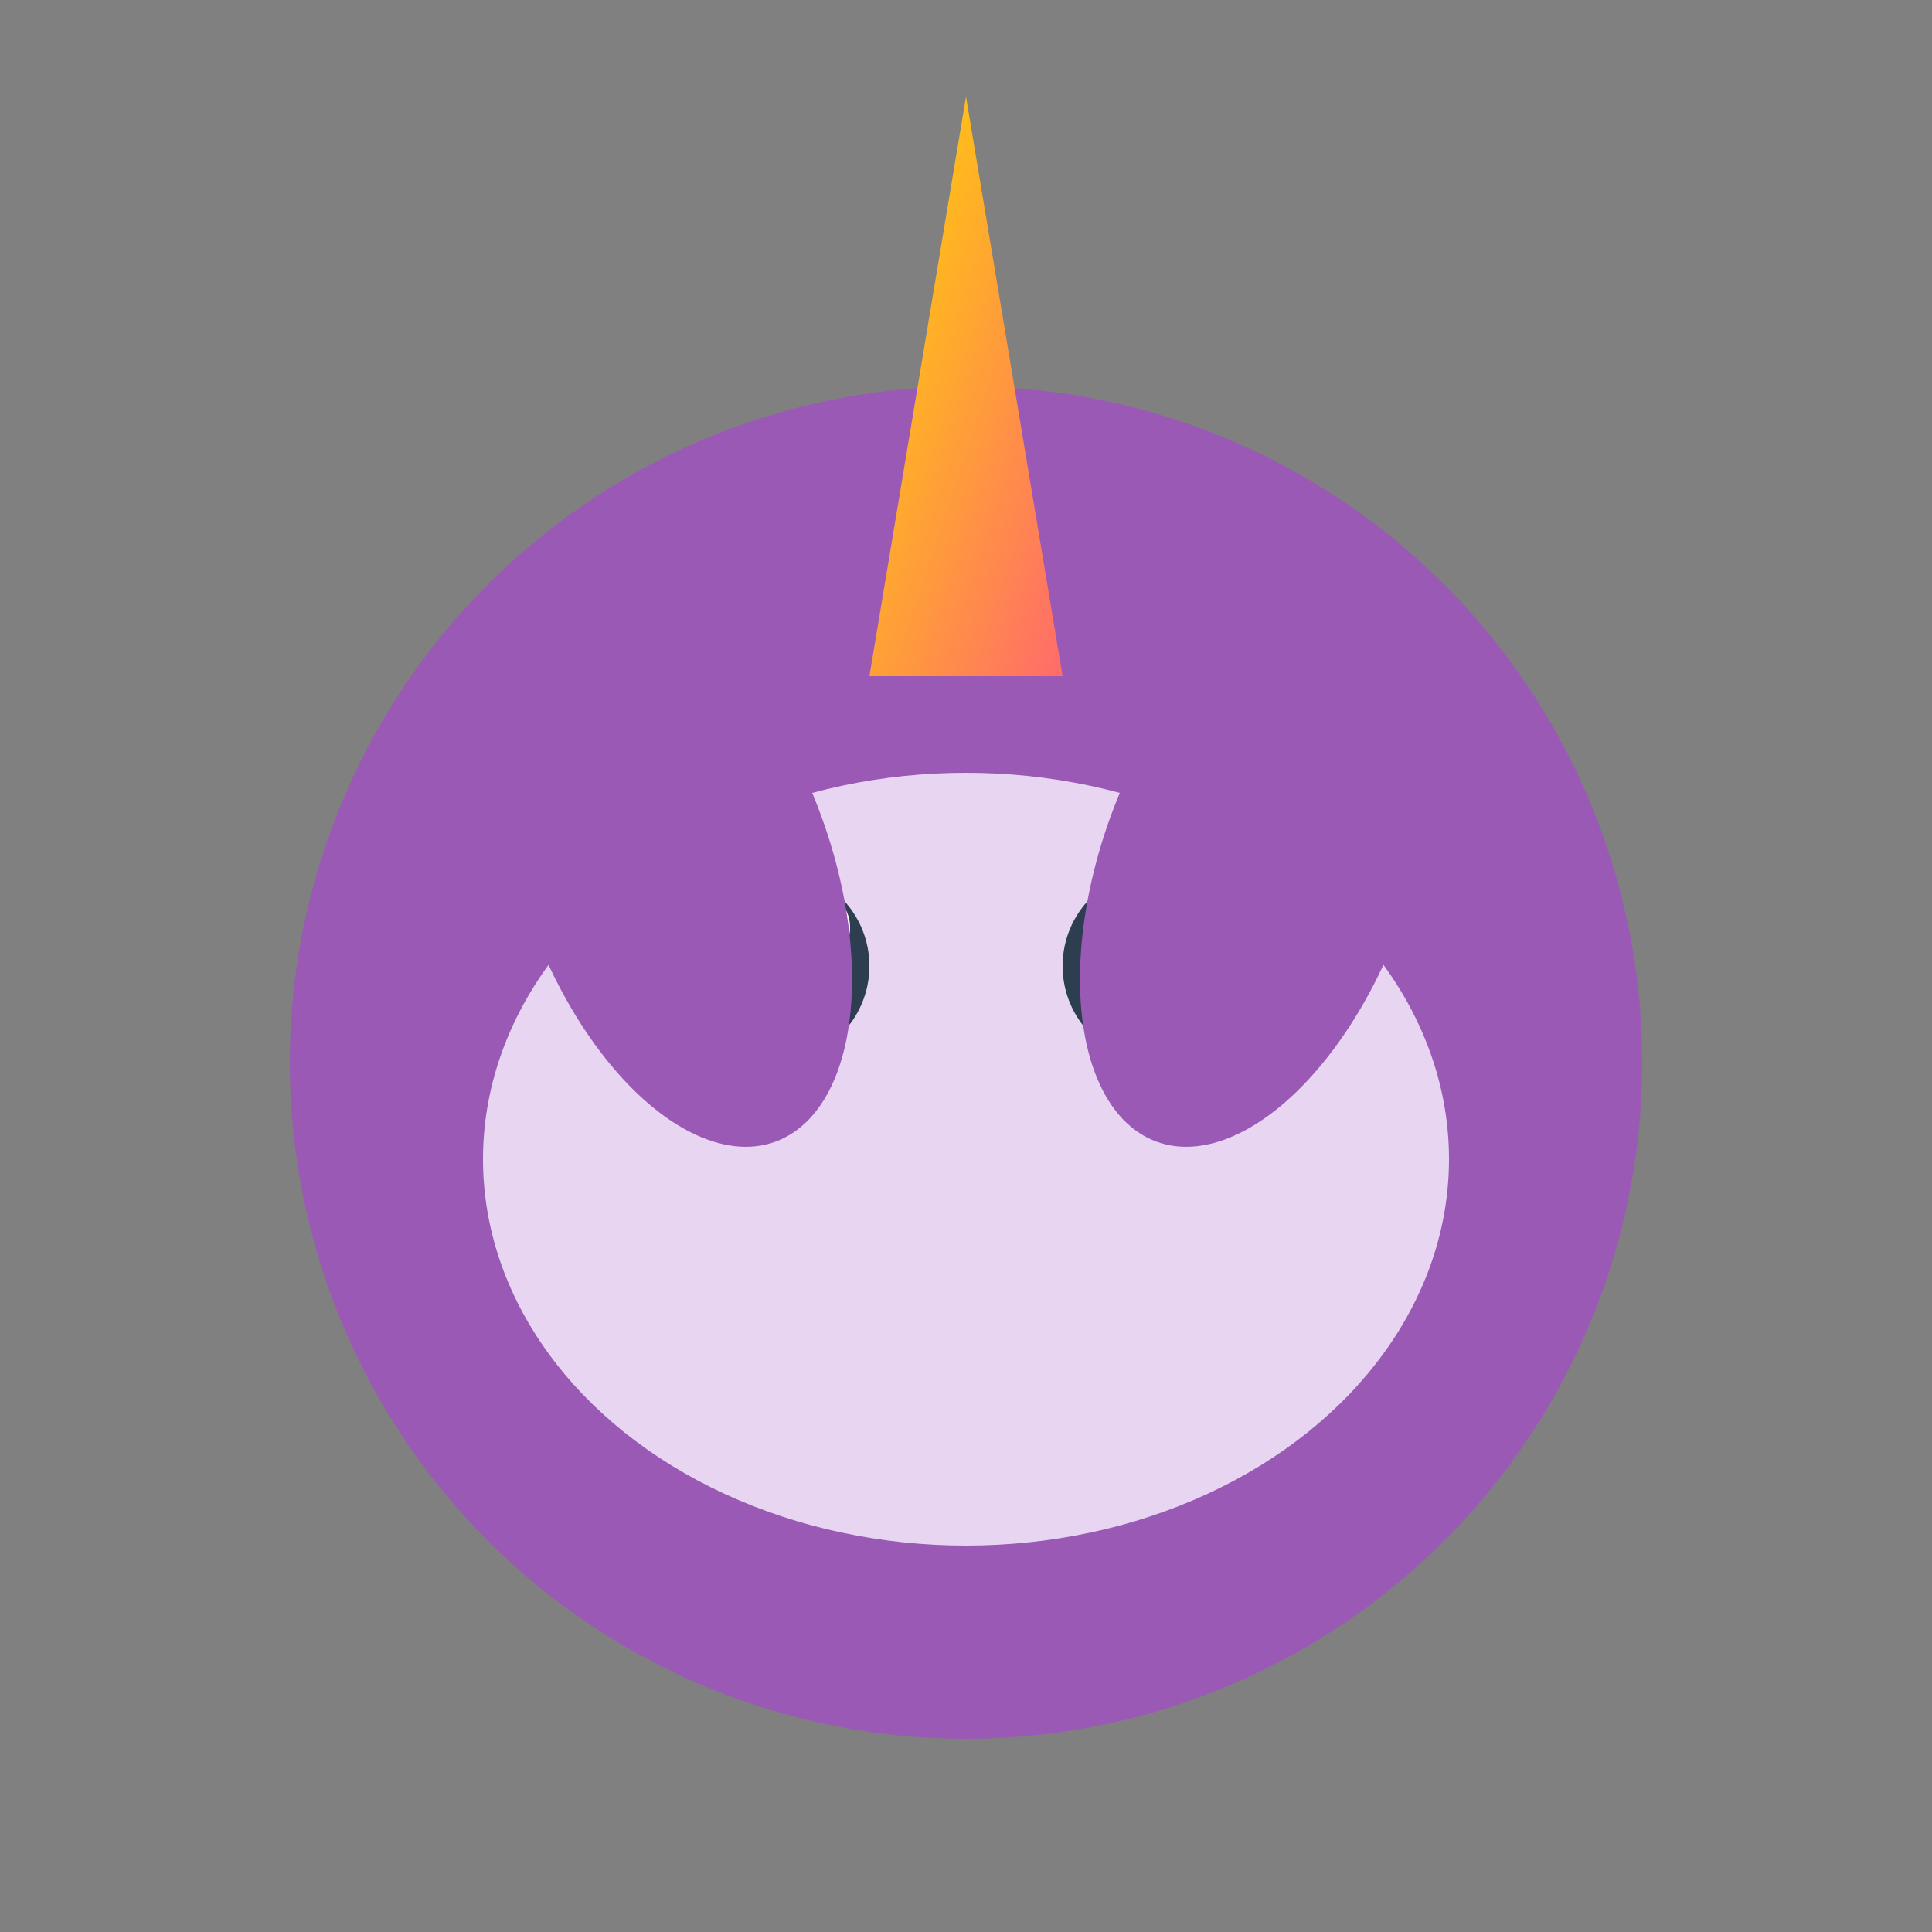 <svg xmlns="http://www.w3.org/2000/svg" viewBox="0 0 100 100">
  <rect x="0" y="0" width="100" height="100" fill="#808080" stroke="none"/>
  <defs>
    <linearGradient id="hornGrad" x1="0%" y1="0%" x2="100%" y2="100%">
      <stop offset="0%" style="stop-color:#FFD700"/>
      <stop offset="100%" style="stop-color:#FF6B6B"/>
    </linearGradient>
  </defs>
  <circle cx="50" cy="55" r="35" fill="#9B59B6"/>
  <ellipse cx="50" cy="60" rx="25" ry="20" fill="#E8D5F2"/>
  <polygon points="50,5 45,35 55,35" fill="url(#hornGrad)"/>
  <circle cx="40" cy="50" r="5" fill="#2C3E50"/>
  <circle cx="60" cy="50" r="5" fill="#2C3E50"/>
  <circle cx="42" cy="48" r="2" fill="white"/>
  <circle cx="62" cy="48" r="2" fill="white"/>
  <ellipse cx="35" cy="45" rx="8" ry="15" fill="#9B59B6" transform="rotate(-20 35 45)"/>
  <ellipse cx="65" cy="45" rx="8" ry="15" fill="#9B59B6" transform="rotate(20 65 45)"/>
</svg>




